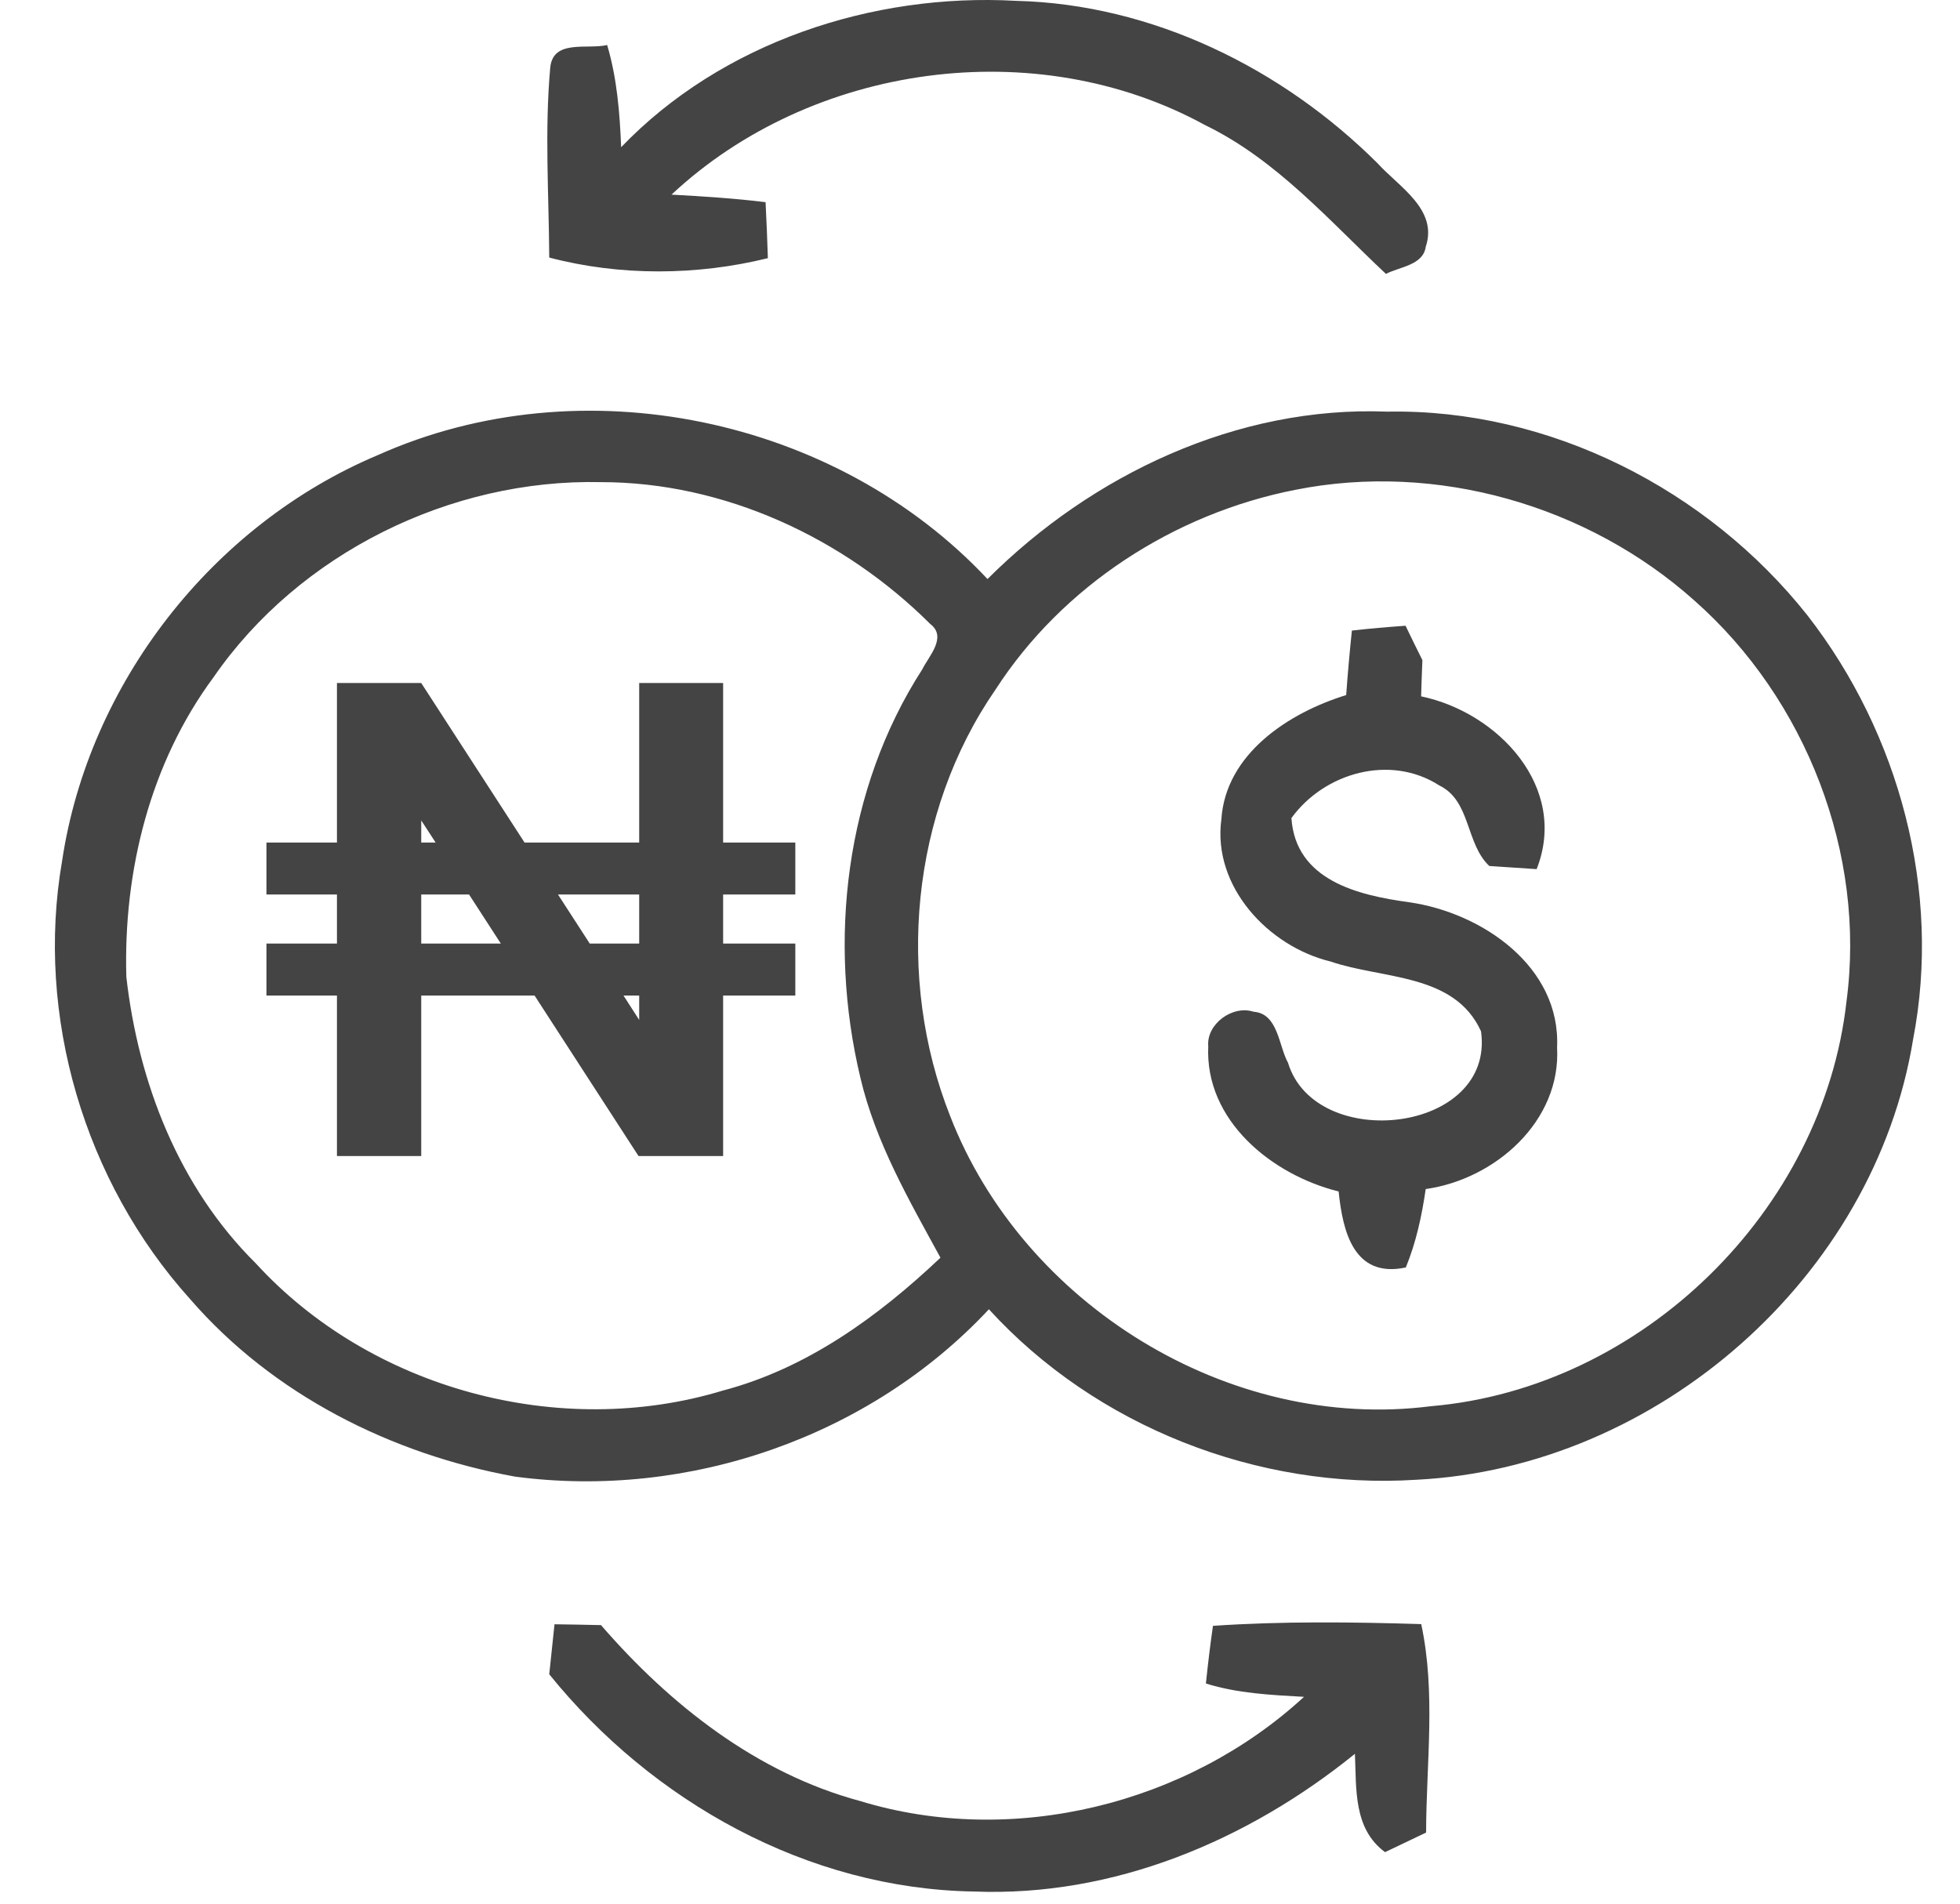 <svg width="35" height="34" viewBox="0 0 35 34" fill="none" xmlns="http://www.w3.org/2000/svg">
<path d="M11.092 2.629C12.885 0.761 15.576 -0.129 18.142 0.015C20.578 0.074 22.898 1.22 24.601 2.918C24.982 3.339 25.684 3.74 25.459 4.41C25.413 4.737 24.992 4.765 24.749 4.892C23.733 3.938 22.794 2.852 21.517 2.233C18.494 0.578 14.493 1.137 11.991 3.476C12.55 3.507 13.112 3.542 13.671 3.611C13.687 3.943 13.702 4.276 13.712 4.611C12.446 4.923 11.072 4.933 9.808 4.6C9.801 3.469 9.724 2.332 9.826 1.205C9.877 0.695 10.492 0.888 10.842 0.804C11.018 1.396 11.067 2.012 11.092 2.629Z" fill="#444444"/>
<path d="M6.752 8.126C10.383 6.502 14.925 7.449 17.634 10.342C19.5 8.477 22.091 7.246 24.772 7.352C27.67 7.297 30.497 8.745 32.276 10.991C33.92 13.105 34.673 15.921 34.163 18.56C33.474 22.803 29.603 26.213 25.291 26.429C22.459 26.609 19.569 25.478 17.659 23.384C15.532 25.663 12.295 26.784 9.198 26.373C6.987 25.972 4.87 24.907 3.392 23.199C1.51 21.108 0.629 18.147 1.109 15.376C1.582 12.214 3.788 9.372 6.752 8.126ZM3.816 12.092C2.68 13.625 2.202 15.559 2.256 17.447C2.47 19.334 3.193 21.202 4.566 22.562C6.619 24.808 9.992 25.721 12.908 24.836C14.412 24.44 15.683 23.514 16.794 22.463C16.232 21.433 15.634 20.4 15.364 19.248C14.779 16.802 15.091 14.095 16.469 11.955C16.587 11.717 16.919 11.377 16.61 11.143C15.068 9.606 12.933 8.611 10.732 8.611C8.044 8.55 5.343 9.882 3.816 12.092ZM23.133 8.748C20.968 9.172 18.974 10.463 17.777 12.316C16.26 14.513 15.992 17.467 16.967 19.933C18.267 23.288 21.938 25.579 25.554 25.115C29.325 24.793 32.557 21.618 32.973 17.886C33.325 15.252 32.251 12.486 30.256 10.725C28.354 9.025 25.651 8.246 23.133 8.748Z" fill="#444444"/>
<path d="M12.913 15.048H14.202V15.976H12.913V16.852H14.202V17.781H12.913V20.647H11.402L9.546 17.781H7.522V20.647H6.017V17.781H4.758V16.852H6.017V15.976H4.758V15.048H6.017V12.199H7.522L9.367 15.048H11.414V12.199H12.913V15.048ZM10.531 16.852H11.414V15.976H9.964L10.531 16.852ZM7.522 16.852H8.943L8.376 15.976H7.522V16.852ZM11.414 18.216V17.781H11.134L11.414 18.216ZM7.522 15.048H7.779L7.522 14.653V15.048Z" fill="#444444"/>
<path d="M24.141 11.262C24.458 11.226 24.777 11.199 25.099 11.176C25.173 11.331 25.324 11.638 25.4 11.79C25.392 11.952 25.382 12.277 25.377 12.437C26.753 12.724 28.015 14.063 27.44 15.523C27.228 15.51 26.807 15.482 26.595 15.467C26.169 15.068 26.268 14.302 25.701 14.028C24.826 13.465 23.649 13.8 23.061 14.611C23.136 15.723 24.246 15.989 25.16 16.114C26.462 16.299 27.872 17.263 27.805 18.707C27.879 20.024 26.7 21.062 25.459 21.237C25.39 21.714 25.288 22.188 25.104 22.637C24.167 22.838 23.976 21.978 23.904 21.28C22.709 20.983 21.514 20.011 21.576 18.687C21.54 18.291 22.009 17.946 22.385 18.07C22.824 18.101 22.832 18.677 23 18.981C23.49 20.595 26.7 20.242 26.447 18.42C25.975 17.377 24.685 17.491 23.764 17.174C22.643 16.903 21.649 15.829 21.81 14.634C21.887 13.462 23.013 12.731 24.039 12.414C24.067 12.028 24.101 11.64 24.141 11.262Z" fill="#444444"/>
<path d="M9.902 29.01C10.109 29.012 10.525 29.02 10.732 29.025C11.96 30.443 13.51 31.669 15.356 32.166C18.085 33.001 21.202 32.225 23.286 30.306C22.696 30.273 22.101 30.245 21.534 30.068C21.57 29.72 21.611 29.378 21.66 29.038C22.895 28.954 24.139 28.969 25.379 29.007C25.642 30.233 25.469 31.489 25.466 32.73C25.282 32.816 24.917 32.994 24.733 33.08C24.164 32.661 24.223 31.946 24.195 31.324C22.282 32.872 19.888 33.884 17.388 33.783C14.419 33.734 11.643 32.176 9.808 29.903C9.831 29.68 9.879 29.233 9.902 29.01Z" fill="#444444"/>
</svg>
